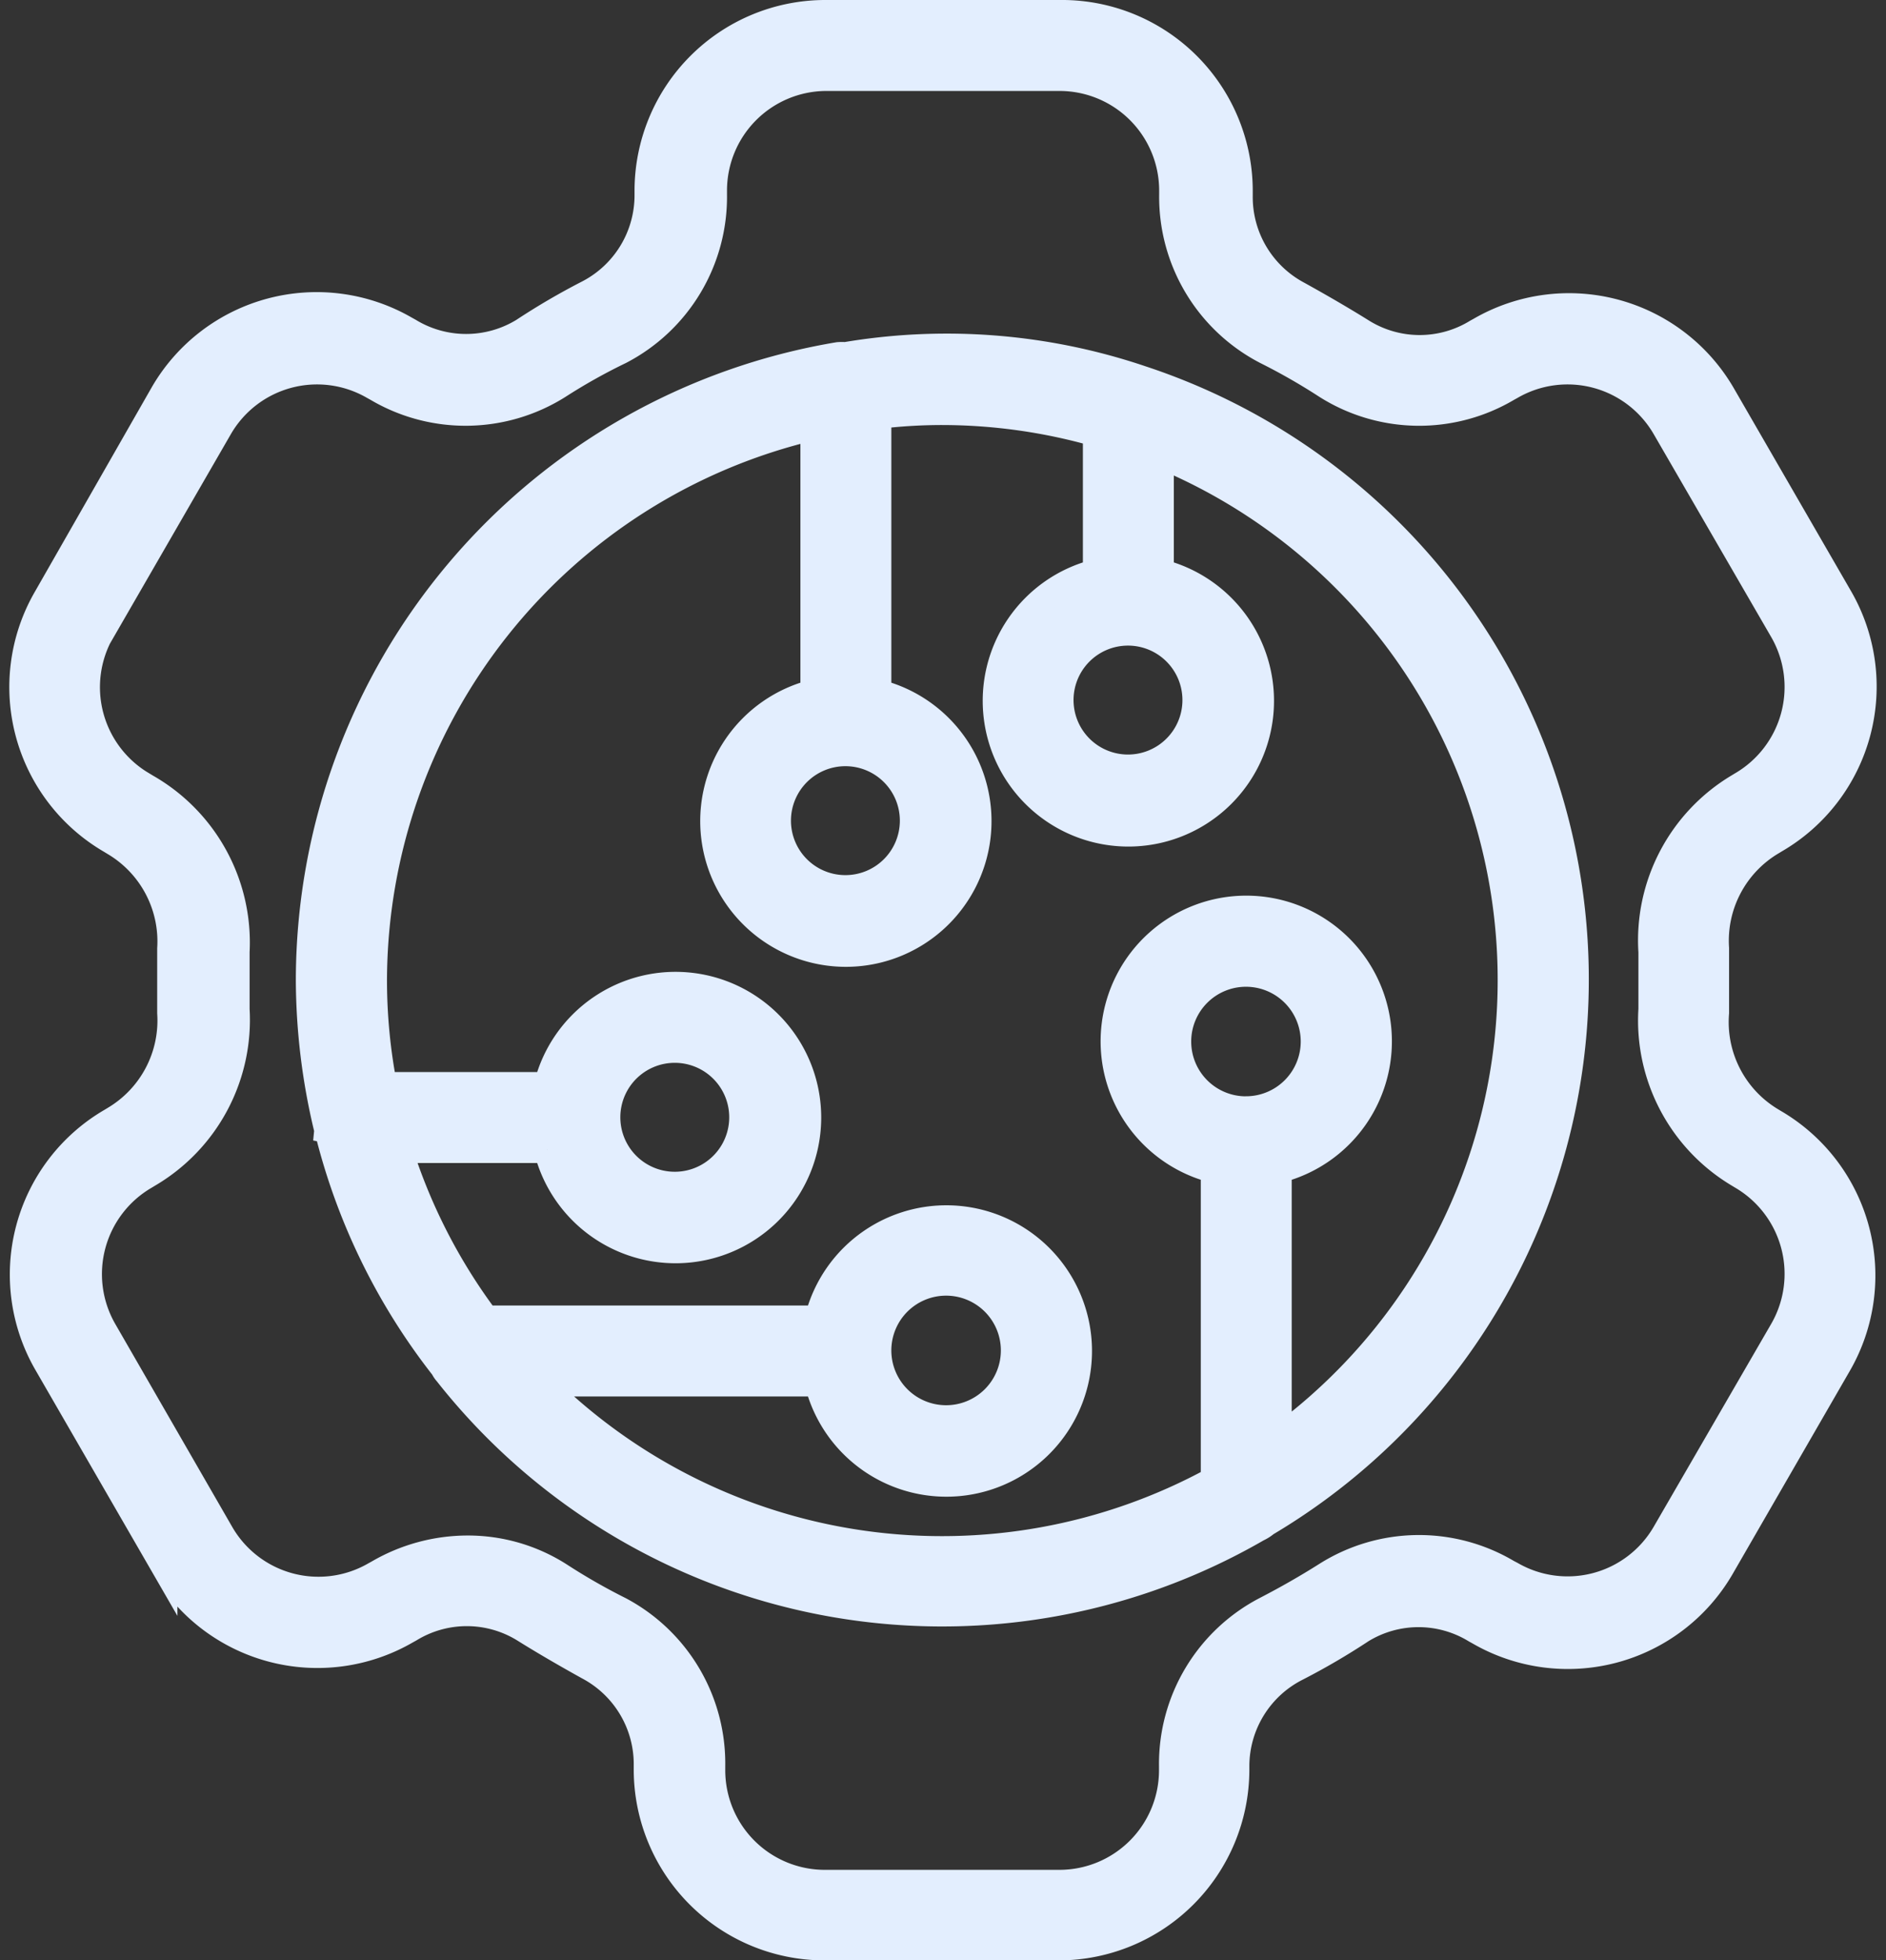 <svg xmlns="http://www.w3.org/2000/svg" width="35.611" height="36.997" viewBox="0 0 35.611 36.997">
  <rect x="0" y="0" width="35.611" height="36.997" fill="#333333" stroke="none"/>
  <path id="automation" d="M5.135,17.616l.061.037a2.167,2.167,0,0,1,1.059,2v1.217A2.167,2.167,0,0,1,5.2,22.874l-.061.037a3.347,3.347,0,0,0-1.217,4.57l2.215,3.834a3.347,3.347,0,0,0,4.57,1.217l.067-.037a2.063,2.063,0,0,1,2.154,0c.4.25.822.493,1.217.712a2.081,2.081,0,0,1,1.108,1.862v.079A3.353,3.353,0,0,0,18.6,38.5h4.43a3.353,3.353,0,0,0,3.347-3.347V35.07a2.081,2.081,0,0,1,1.15-1.844,13.042,13.042,0,0,0,1.217-.712,2.063,2.063,0,0,1,2.154,0l.067.037a3.347,3.347,0,0,0,4.57-1.217L37.748,27.5a3.347,3.347,0,0,0-1.217-4.57l-.061-.037a2.167,2.167,0,0,1-1.035-2.027V19.648a2.167,2.167,0,0,1,1.059-2.008l.061-.037a3.347,3.347,0,0,0,1.217-4.57L35.557,9.2a3.347,3.347,0,0,0-4.57-1.217l-.067.037a2.063,2.063,0,0,1-2.154,0c-.4-.25-.822-.493-1.217-.712a2.081,2.081,0,0,1-1.108-1.862v-.1A3.353,3.353,0,0,0,23.045,2h-4.43a3.353,3.353,0,0,0-3.347,3.347v.079a2.081,2.081,0,0,1-1.132,1.862A13.042,13.042,0,0,0,12.918,8a2.075,2.075,0,0,1-2.16,0l-.067-.037a3.347,3.347,0,0,0-4.57,1.217L3.911,13.045a3.347,3.347,0,0,0,1.223,4.57Zm-.17-3.962L7.179,9.82a2.13,2.13,0,0,1,2.909-.779l.067.037a3.286,3.286,0,0,0,3.426-.049,10.917,10.917,0,0,1,1.162-.651,3.28,3.28,0,0,0,1.771-2.952V5.347a2.13,2.13,0,0,1,2.1-2.13h4.43a2.13,2.13,0,0,1,2.13,2.13v.079a3.28,3.28,0,0,0,1.771,2.952,11.691,11.691,0,0,1,1.138.651,3.274,3.274,0,0,0,3.42.049l.067-.037a2.13,2.13,0,0,1,2.909.779L36.7,13.654a2.136,2.136,0,0,1-.779,2.909l-.061.037a3.378,3.378,0,0,0-1.637,3.116V20.8a3.378,3.378,0,0,0,1.637,3.11l.061.037a2.136,2.136,0,0,1,.779,2.909L34.48,30.688a2.13,2.13,0,0,1-2.909.779L31.5,31.43a3.274,3.274,0,0,0-3.42.049c-.365.231-.749.45-1.138.651a3.28,3.28,0,0,0-1.771,2.952v.079a2.13,2.13,0,0,1-2.13,2.13h-4.43a2.13,2.13,0,0,1-2.13-2.13v-.079a3.28,3.28,0,0,0-1.741-2.945,11.691,11.691,0,0,1-1.138-.651,3.213,3.213,0,0,0-1.734-.505,3.359,3.359,0,0,0-1.686.456l-.067.037a2.13,2.13,0,0,1-2.909-.779L4.995,26.86a2.136,2.136,0,0,1,.779-2.909l.061-.037A3.378,3.378,0,0,0,7.5,20.8V19.715a3.378,3.378,0,0,0-1.7-3.11l-.061-.037a2.136,2.136,0,0,1-.779-2.915Zm4.26,9.421a11.837,11.837,0,0,0,2.185,4.485.39.39,0,0,0,.067.1A11.9,11.9,0,0,0,26.782,30.6a.688.688,0,0,0,.158-.1,11.934,11.934,0,0,0-2.355-21.6A11.472,11.472,0,0,0,19,8.457a.87.87,0,0,0-.134,0,11.971,11.971,0,0,0-9.993,11.8,12.1,12.1,0,0,0,.341,2.793.037.037,0,0,1,.006.024Zm17.344-.383a1.284,1.284,0,1,1,1.278-1.278A1.284,1.284,0,0,1,26.569,22.691Zm-2.227-9.007a1.278,1.278,0,1,1-.908.372,1.278,1.278,0,0,1,.908-.372ZM19,15.961a1.278,1.278,0,1,1-1.278,1.254A1.278,1.278,0,0,1,19,15.961ZM18.4,9.808v5.015a2.5,2.5,0,1,0,1.217,0V9.595a10.054,10.054,0,0,1,1.217-.073,10.65,10.65,0,0,1,2.9.408v2.623a2.5,2.5,0,1,0,1.217,0V10.343A10.723,10.723,0,0,1,27.177,28.9V23.829a2.5,2.5,0,1,0-1.217,0v5.854a10.723,10.723,0,0,1-12.713-1.826h5.234a2.5,2.5,0,1,0,0-1.217H12.212a10.7,10.7,0,0,1-1.637-3.189h2.793a2.5,2.5,0,1,0,0-1.217H10.283a10.516,10.516,0,0,1-.189-1.978A10.754,10.754,0,0,1,18.4,9.808Zm1.217,17.436a1.284,1.284,0,1,1,1.278,1.278,1.284,1.284,0,0,1-1.278-1.278ZM14.5,22.831a1.278,1.278,0,1,1,.372.908,1.278,1.278,0,0,1-.372-.908Z" transform="translate(-3.037 -1.75)" fill="#e3eefe" stroke="#e3eefe" stroke-width="0.5"/>
</svg>
